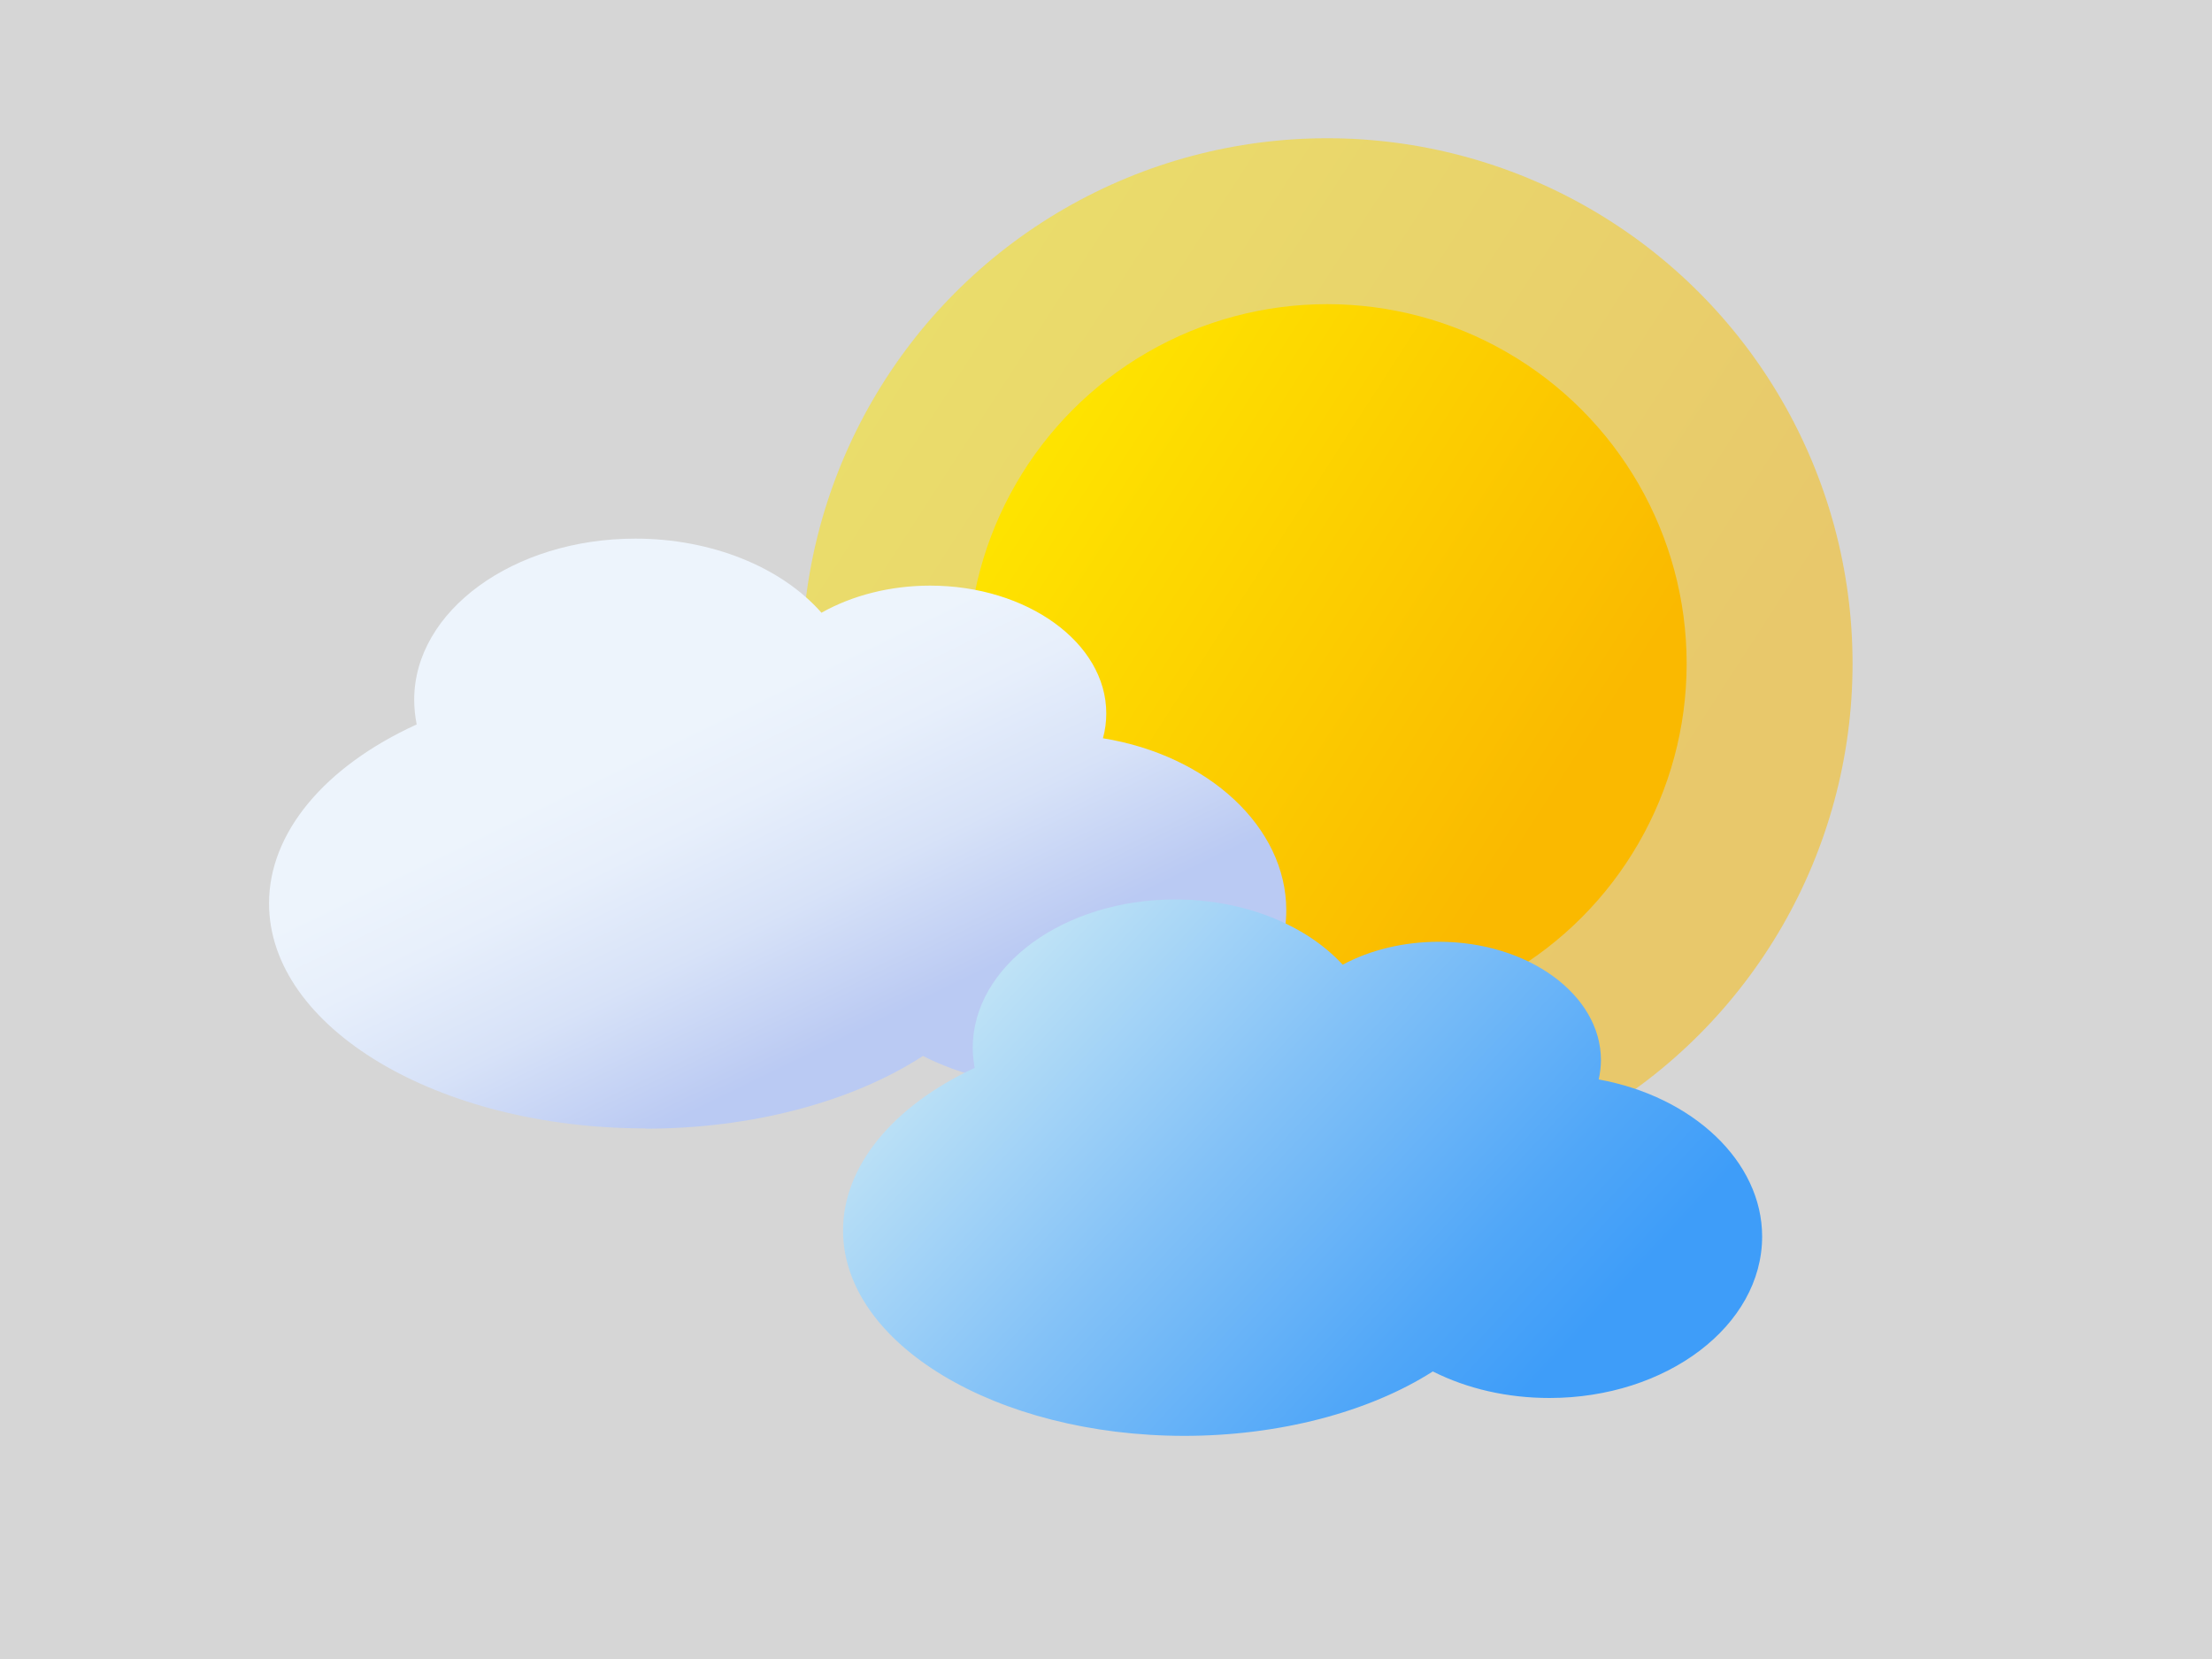 <?xml version="1.0" encoding="UTF-8"?>
<svg xmlns="http://www.w3.org/2000/svg" width="80" height="60" xmlns:xlink="http://www.w3.org/1999/xlink" viewBox="0 0 80 60">
  <rect x="0" y="0" width="80" height="60" fill="#333333" stroke="none"/>
  <defs>
    <style>
      .cls-1 {
        fill: url(#linear-gradient);
        opacity: .5;
      }

      .cls-1, .cls-2, .cls-3, .cls-4, .cls-5 {
        stroke-width: 0px;
      }

      .cls-2 {
        fill: #fff;
        opacity: .8;
      }

      .cls-3 {
        fill: url(#Unbenannter_Verlauf_782);
      }

      .cls-4 {
        fill: url(#linear-gradient-2);
      }

      .cls-5 {
        fill: url(#Unbenannter_Verlauf_3);
      }
    </style>
    <linearGradient id="linear-gradient" x1="26.7" y1="10.26" x2="59.8" y2="31.61" gradientUnits="userSpaceOnUse">
      <stop offset="0" stop-color="#ffec00"/>
      <stop offset="1" stop-color="#fab900"/>
    </linearGradient>
    <linearGradient id="linear-gradient-2" x1="33.43" y1="14.6" x2="56.08" y2="29.21" xlink:href="#linear-gradient"/>
    <linearGradient id="Unbenannter_Verlauf_782" data-name="Unbenannter Verlauf 782" x1="23.98" y1="24.31" x2="31.43" y2="39.62" gradientUnits="userSpaceOnUse">
      <stop offset=".13" stop-color="#edf4fc"/>
      <stop offset=".32" stop-color="#e7effb"/>
      <stop offset=".57" stop-color="#d7e2f8"/>
      <stop offset=".84" stop-color="#bdccf3"/>
      <stop offset=".87" stop-color="#bacaf3"/>
    </linearGradient>
    <linearGradient id="Unbenannter_Verlauf_3" data-name="Unbenannter Verlauf 3" x1="34.3" y1="32.63" x2="54.42" y2="51.22" gradientUnits="userSpaceOnUse">
      <stop offset=".06" stop-color="#c7e7f6"/>
      <stop offset=".48" stop-color="#84c2f7"/>
      <stop offset=".83" stop-color="#51a7f8"/>
      <stop offset="1" stop-color="#3e9df9"/>
    </linearGradient>
  </defs>
  <g id="Hintergrund">
    <rect class="cls-2" width="80" height="60"/>
  </g>
  <g id="obere_Zeile" data-name="obere Zeile">
    <g>
      <circle class="cls-1" cx="48" cy="24" r="19"/>
      <circle class="cls-4" cx="48" cy="24" r="13"/>
    </g>
    <path class="cls-3" d="m23.34,40.81c-7.51,0-13.61-3.65-13.61-8.14,0-2.54,1.99-4.94,5.34-6.47-.06-.3-.09-.6-.09-.89,0-3.22,3.59-5.83,8-5.83,2.74,0,5.27,1.02,6.73,2.68,1.12-.63,2.49-.98,3.93-.98,3.51,0,6.37,2.07,6.37,4.62,0,.3-.04.61-.12.9,3.82.62,6.63,3.22,6.63,6.22,0,3.51-3.78,6.36-8.42,6.36-1.7,0-3.33-.38-4.72-1.09-2.57,1.67-6.21,2.63-10.03,2.63Z"/>
    <path class="cls-5" d="m42.84,51.93c-6.81,0-12.35-3.33-12.35-7.43,0-2.3,1.77-4.48,4.76-5.88-.04-.24-.07-.48-.07-.72,0-2.96,3.28-5.37,7.32-5.37,2.44,0,4.71.89,6.06,2.36,1-.54,2.22-.83,3.48-.83,3.23,0,5.86,1.92,5.86,4.28,0,.23-.03.47-.08.7,3.41.62,5.91,2.97,5.91,5.68,0,3.22-3.45,5.84-7.69,5.84-1.52,0-2.97-.33-4.22-.96-2.32,1.48-5.58,2.33-9,2.33Z"/>
  </g>
</svg>